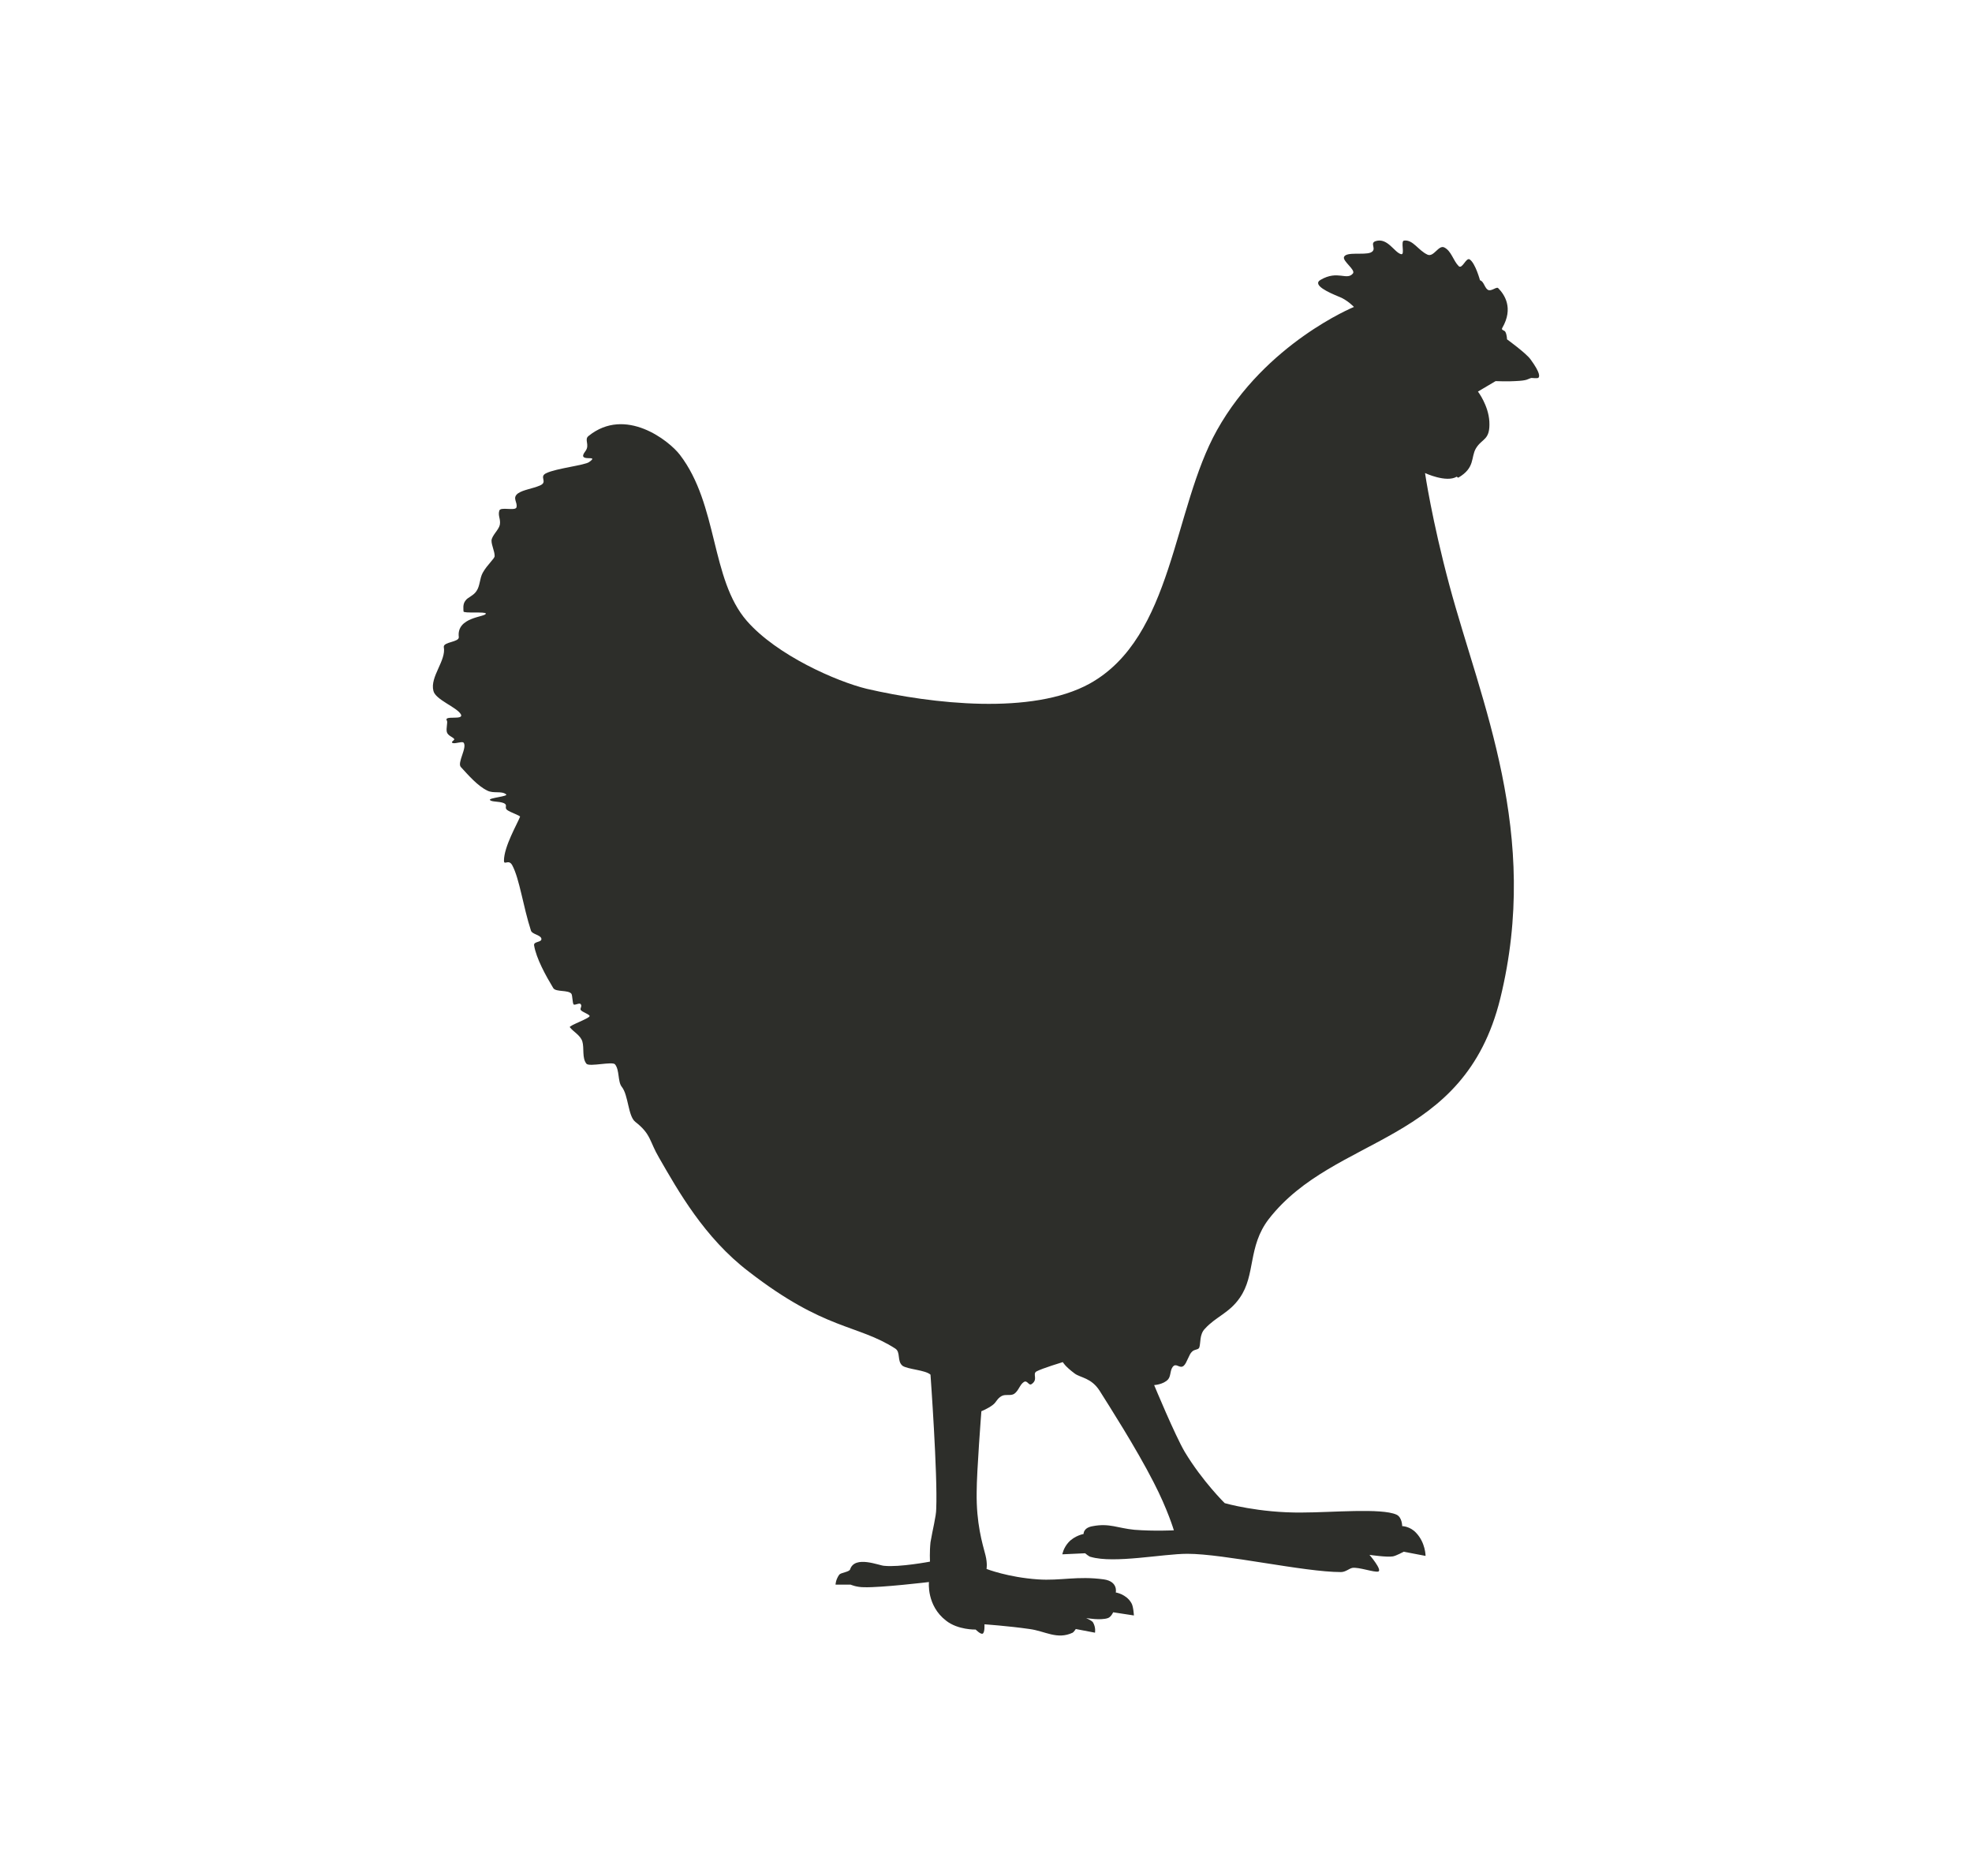 <?xml version="1.0" encoding="UTF-8"?>
<svg xmlns="http://www.w3.org/2000/svg" width="41" height="39" viewBox="0 0 41 39" fill="none">
  <path d="M30.318 9.931C30.674 9.725 30.577 9.508 30.685 9.323C30.814 9.106 30.987 9.16 30.965 8.759C30.944 8.422 30.728 8.14 30.728 8.14L31.095 7.923C31.095 7.923 31.365 7.933 31.494 7.923C31.775 7.912 31.753 7.879 31.839 7.857C31.872 7.857 31.947 7.868 31.98 7.857C32.012 7.836 32.034 7.76 31.818 7.466C31.721 7.336 31.332 7.054 31.332 7.054C31.332 7.054 31.332 6.967 31.3 6.902C31.278 6.858 31.203 6.869 31.235 6.815C31.473 6.402 31.278 6.12 31.149 5.99C31.116 5.957 31.03 6.044 30.955 6.033C30.868 6.011 30.858 5.848 30.771 5.827C30.771 5.827 30.674 5.468 30.555 5.392C30.48 5.349 30.404 5.599 30.329 5.534C30.21 5.414 30.178 5.219 30.027 5.143C29.908 5.088 29.811 5.349 29.682 5.295C29.488 5.208 29.38 4.98 29.196 5.001C29.11 5.001 29.218 5.306 29.131 5.284C28.991 5.251 28.851 4.936 28.603 5.012C28.463 5.056 28.646 5.186 28.495 5.251C28.355 5.306 27.999 5.229 27.945 5.338C27.902 5.425 28.193 5.61 28.128 5.686C27.999 5.838 27.815 5.61 27.459 5.816C27.265 5.924 27.643 6.087 27.826 6.163C28.009 6.229 28.15 6.381 28.15 6.381C28.15 6.381 26.316 7.13 25.302 8.943C24.384 10.583 24.395 13.243 22.658 14.21C21.461 14.872 19.379 14.633 18.019 14.319C17.393 14.166 16.153 13.624 15.527 12.907C14.772 12.038 14.934 10.496 14.135 9.454C13.909 9.16 13.003 8.444 12.237 9.063C12.139 9.139 12.269 9.247 12.172 9.378C11.967 9.638 12.495 9.432 12.247 9.606C12.161 9.671 11.568 9.736 11.363 9.834C11.19 9.91 11.406 10.018 11.223 10.094C11.072 10.159 10.877 10.181 10.769 10.257C10.64 10.355 10.769 10.442 10.737 10.55C10.705 10.627 10.403 10.529 10.381 10.616C10.349 10.724 10.413 10.789 10.392 10.909C10.37 11.017 10.23 11.126 10.219 11.235C10.219 11.343 10.284 11.452 10.284 11.56C10.284 11.615 10.133 11.734 10.036 11.908C9.971 12.027 9.982 12.179 9.906 12.288C9.842 12.386 9.723 12.418 9.68 12.483C9.615 12.559 9.637 12.668 9.637 12.711C9.637 12.755 10.101 12.711 10.101 12.755C10.101 12.831 9.486 12.82 9.539 13.243C9.55 13.352 9.216 13.341 9.227 13.45C9.281 13.732 8.935 14.069 9.011 14.362C9.054 14.547 9.496 14.699 9.583 14.851C9.647 14.981 9.216 14.861 9.291 14.981C9.313 15.014 9.27 15.144 9.291 15.22C9.313 15.296 9.41 15.318 9.442 15.361C9.464 15.383 9.378 15.415 9.399 15.437C9.432 15.48 9.593 15.405 9.637 15.437C9.723 15.535 9.496 15.861 9.583 15.947C9.734 16.11 9.928 16.338 10.133 16.436C10.262 16.501 10.424 16.436 10.521 16.512C10.586 16.555 10.144 16.588 10.187 16.632C10.23 16.675 10.37 16.653 10.478 16.697C10.564 16.74 10.478 16.784 10.543 16.838C10.618 16.892 10.823 16.957 10.812 16.979C10.759 17.12 10.478 17.598 10.478 17.891C10.478 18 10.575 17.848 10.651 17.989C10.802 18.271 10.877 18.847 11.039 19.346C11.061 19.422 11.233 19.433 11.255 19.509C11.276 19.596 11.093 19.564 11.104 19.65C11.147 19.922 11.352 20.291 11.503 20.541C11.557 20.628 11.816 20.573 11.881 20.66C11.902 20.693 11.902 20.845 11.924 20.878C11.945 20.91 12.053 20.834 12.075 20.878C12.107 20.921 12.053 20.964 12.075 20.997C12.107 21.04 12.226 21.073 12.258 21.116C12.291 21.16 11.816 21.323 11.848 21.355C11.924 21.453 12.064 21.518 12.107 21.648C12.15 21.79 12.096 21.996 12.194 22.115C12.258 22.181 12.733 22.061 12.787 22.126C12.884 22.246 12.841 22.485 12.927 22.593C13.067 22.767 13.056 23.201 13.208 23.321C13.542 23.581 13.499 23.723 13.704 24.07C14.092 24.743 14.643 25.732 15.57 26.437C17.156 27.664 17.814 27.523 18.613 28.034C18.731 28.11 18.645 28.294 18.764 28.392C18.872 28.468 19.238 28.479 19.346 28.577C19.346 28.577 19.497 30.662 19.465 31.367C19.465 31.519 19.389 31.802 19.346 32.062C19.325 32.258 19.335 32.464 19.335 32.464C19.335 32.464 18.699 32.584 18.386 32.551C18.289 32.551 17.771 32.323 17.674 32.627C17.652 32.681 17.48 32.692 17.448 32.736C17.372 32.844 17.372 32.942 17.372 32.942H17.685C17.685 32.942 17.803 32.996 17.965 32.996C18.321 33.007 19.314 32.888 19.314 32.888C19.314 32.888 19.26 33.376 19.67 33.691C19.918 33.887 20.285 33.876 20.285 33.876C20.285 33.876 20.382 33.974 20.425 33.963C20.479 33.952 20.468 33.767 20.468 33.767C20.468 33.767 20.954 33.8 21.407 33.865C21.73 33.908 21.979 34.093 22.302 33.941C22.324 33.93 22.367 33.865 22.367 33.865L22.766 33.941C22.766 33.941 22.788 33.832 22.723 33.724C22.701 33.691 22.583 33.637 22.583 33.637C22.583 33.637 22.885 33.691 23.036 33.637C23.101 33.615 23.144 33.517 23.144 33.517L23.575 33.583C23.575 33.583 23.565 33.387 23.521 33.322C23.413 33.137 23.198 33.105 23.198 33.105C23.198 33.105 23.252 32.877 22.95 32.833C22.399 32.757 22.054 32.866 21.579 32.833C20.954 32.79 20.511 32.616 20.511 32.616C20.511 32.616 20.533 32.508 20.49 32.334C20.425 32.084 20.296 31.671 20.306 31.02C20.306 30.596 20.404 29.337 20.404 29.337C20.404 29.337 20.544 29.282 20.641 29.206C20.716 29.152 20.727 29.076 20.824 29.022C20.9 28.978 21.008 29.022 21.083 28.978C21.18 28.913 21.202 28.783 21.288 28.729C21.364 28.685 21.385 28.816 21.45 28.772C21.59 28.674 21.461 28.566 21.547 28.511C21.666 28.446 22.097 28.316 22.097 28.316C22.097 28.316 22.14 28.403 22.346 28.555C22.464 28.642 22.691 28.642 22.863 28.913C23.047 29.206 23.619 30.097 23.985 30.814C24.277 31.378 24.406 31.813 24.406 31.813C24.406 31.813 23.996 31.834 23.586 31.802C23.241 31.769 23.068 31.661 22.723 31.726C22.518 31.758 22.529 31.889 22.529 31.889C22.529 31.889 22.346 31.921 22.216 32.062C22.108 32.182 22.087 32.312 22.087 32.312L22.561 32.29C22.561 32.29 22.648 32.366 22.68 32.366C23.165 32.508 24.18 32.301 24.687 32.301C25.453 32.301 27.114 32.681 27.88 32.681C27.977 32.681 28.053 32.605 28.117 32.594C28.247 32.573 28.57 32.692 28.657 32.67C28.743 32.638 28.473 32.323 28.473 32.323C28.473 32.323 28.84 32.377 28.959 32.355C29.024 32.345 29.185 32.258 29.185 32.258L29.639 32.345C29.639 32.345 29.639 32.073 29.444 31.867C29.315 31.726 29.153 31.726 29.153 31.726C29.153 31.726 29.153 31.541 29.034 31.487C28.721 31.346 27.686 31.443 27.071 31.443C26.175 31.454 25.463 31.248 25.463 31.248C25.463 31.248 24.999 30.792 24.633 30.184C24.428 29.836 23.996 28.794 23.996 28.794C23.996 28.794 24.19 28.783 24.287 28.674C24.352 28.598 24.32 28.457 24.406 28.392C24.471 28.349 24.535 28.457 24.611 28.392C24.676 28.338 24.719 28.153 24.784 28.099C24.838 28.044 24.913 28.066 24.935 28.012C24.967 27.914 24.935 27.74 25.053 27.621C25.28 27.371 25.56 27.295 25.776 26.98C26.111 26.503 25.938 25.916 26.38 25.341C27.761 23.57 30.437 23.82 31.192 20.758C32.034 17.326 30.793 14.612 30.135 12.168C29.768 10.8 29.628 9.834 29.628 9.834C29.628 9.834 30.07 10.04 30.286 9.91L30.318 9.931Z" fill="#2D2E2A"></path>
</svg>
